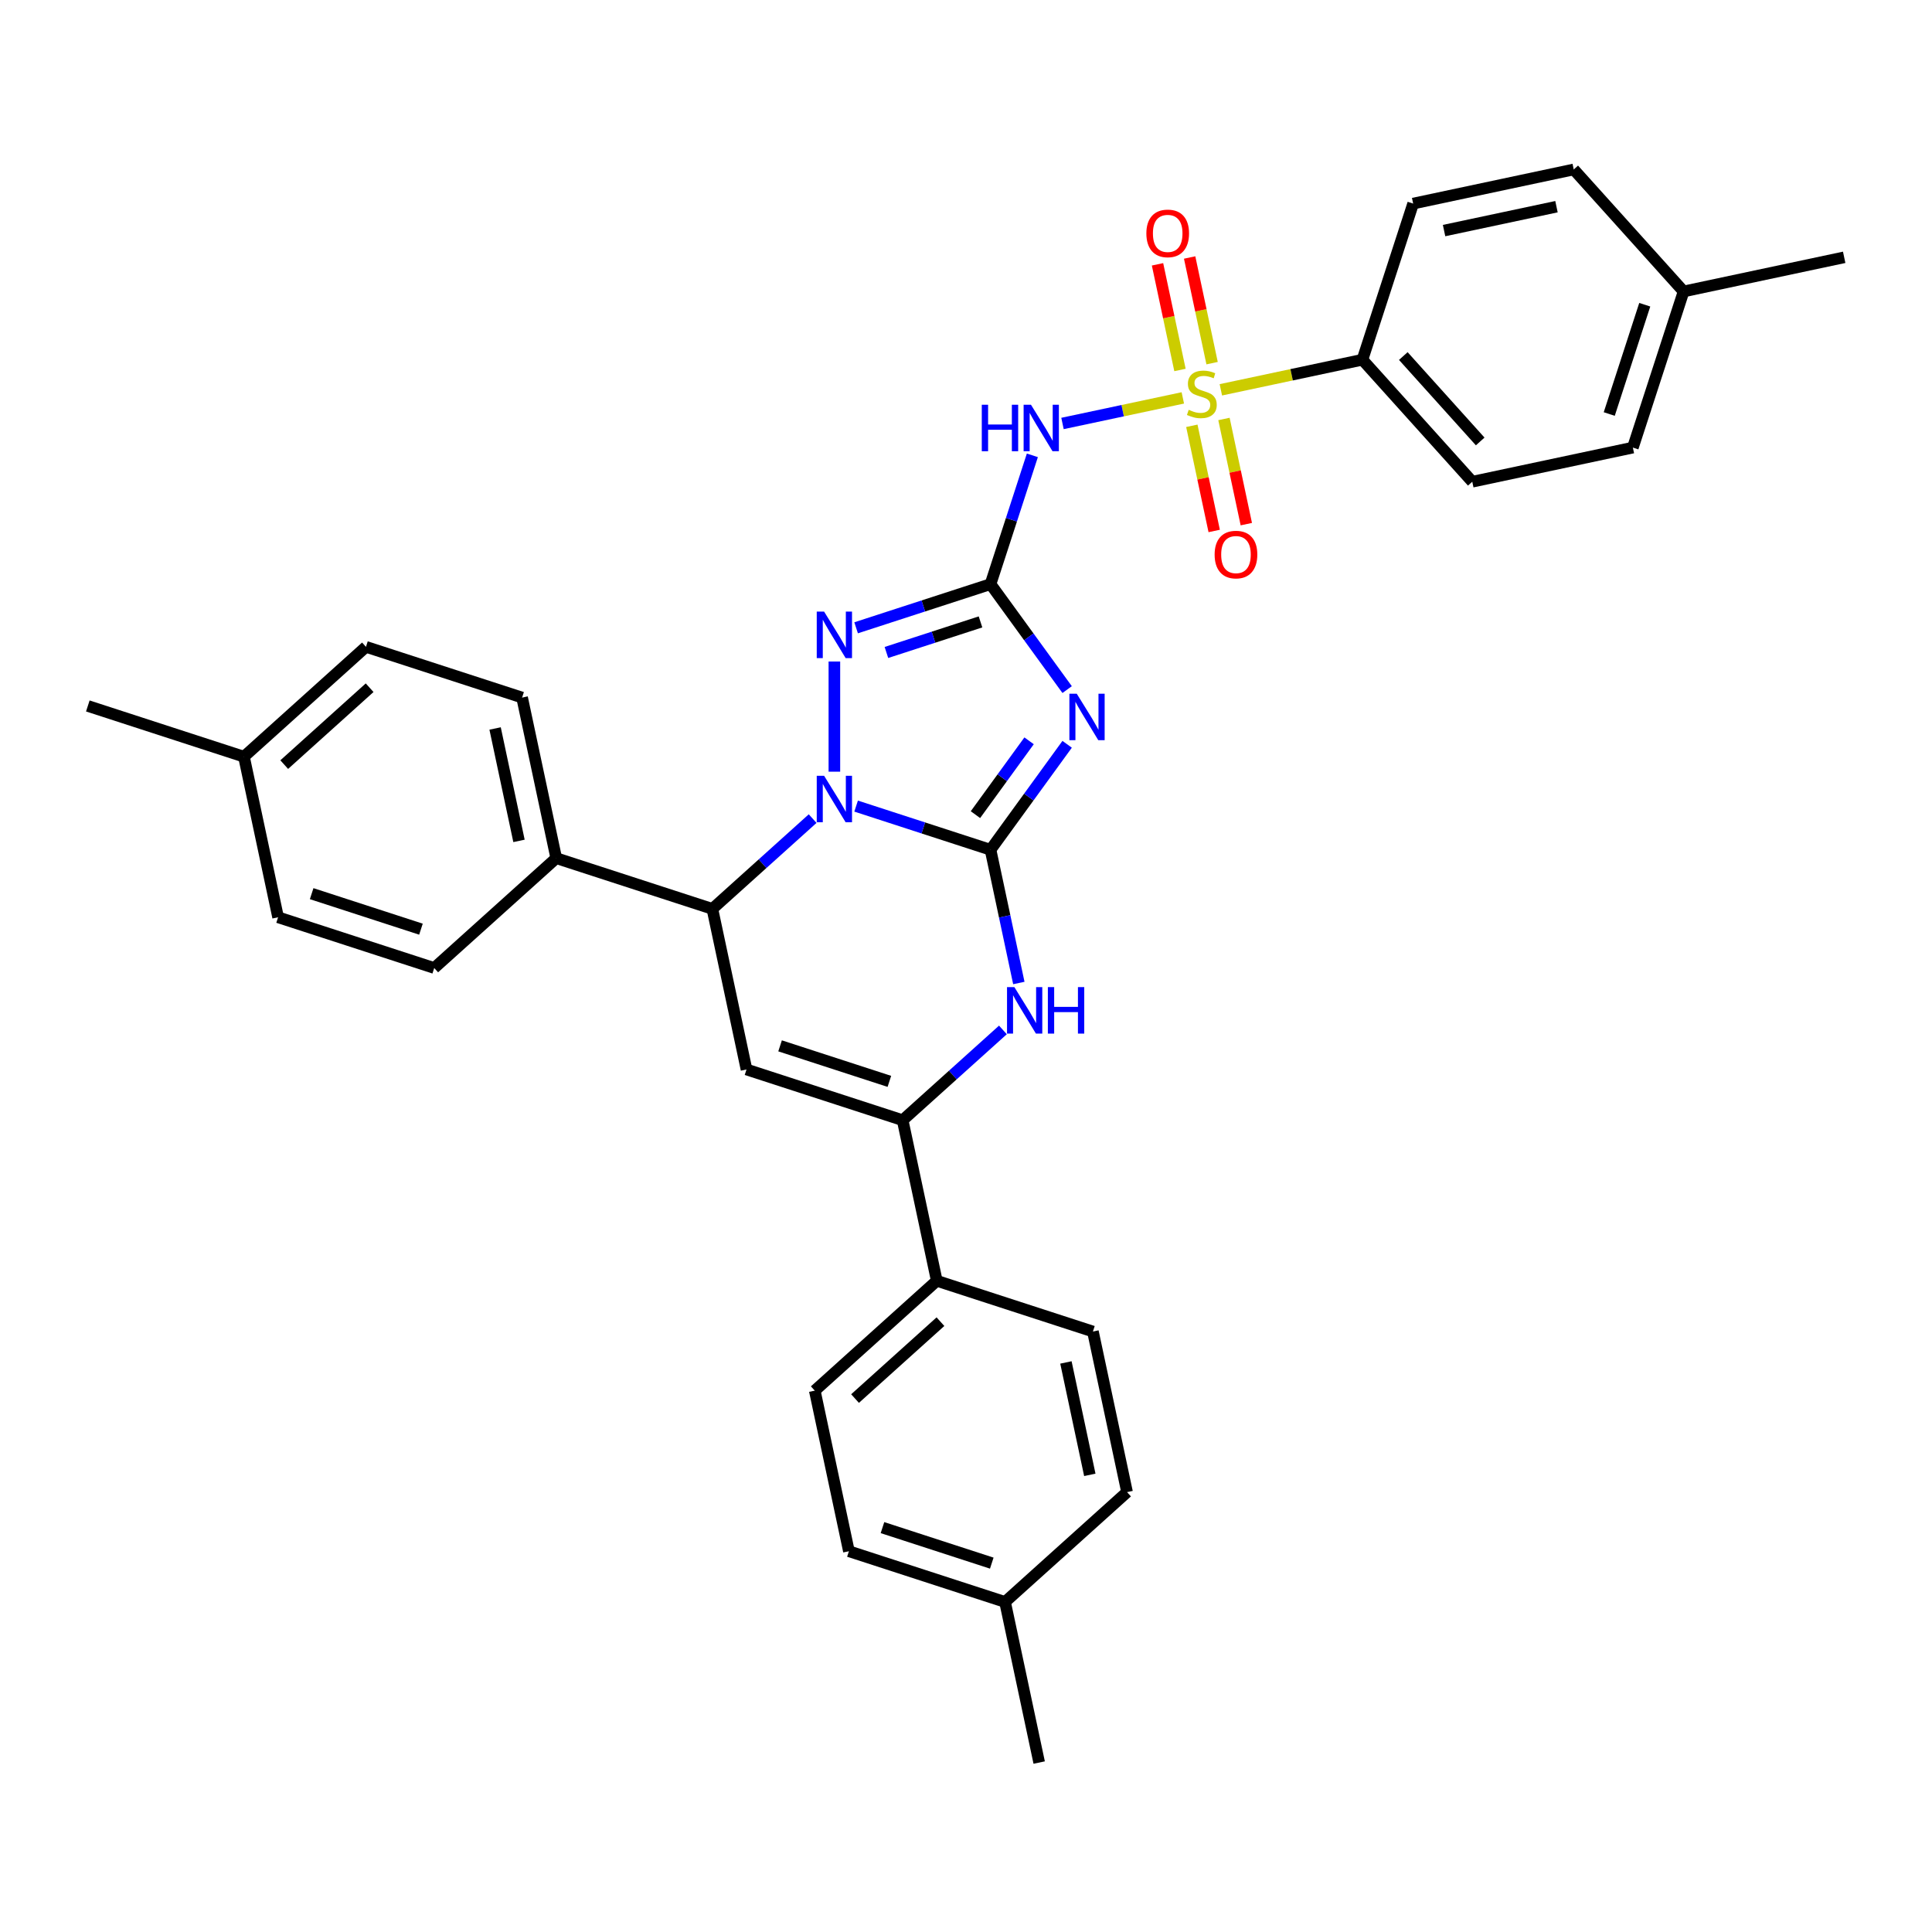 <?xml version='1.0' encoding='iso-8859-1'?>
<svg version='1.1' baseProfile='full'
              xmlns='http://www.w3.org/2000/svg'
                      xmlns:rdkit='http://www.rdkit.org/xml'
                      xmlns:xlink='http://www.w3.org/1999/xlink'
                  xml:space='preserve'
width='1000px' height='1000px' viewBox='0 0 1000 1000'>
<!-- END OF HEADER -->
<rect style='opacity:1.0;fill:#FFFFFF;stroke:none' width='1000' height='1000' x='0' y='0'> </rect>
<path class='bond-0' d='M 512.69,439.837 L 477.907,428.536' style='fill:none;fill-rule:evenodd;stroke:#000000;stroke-width:6px;stroke-linecap:butt;stroke-linejoin:miter;stroke-opacity:1' />
<path class='bond-0' d='M 477.907,428.536 L 443.124,417.234' style='fill:none;fill-rule:evenodd;stroke:#0000FF;stroke-width:6px;stroke-linecap:butt;stroke-linejoin:miter;stroke-opacity:1' />
<path class='bond-2' d='M 512.69,439.837 L 532.521,412.542' style='fill:none;fill-rule:evenodd;stroke:#000000;stroke-width:6px;stroke-linecap:butt;stroke-linejoin:miter;stroke-opacity:1' />
<path class='bond-2' d='M 532.521,412.542 L 552.352,385.247' style='fill:none;fill-rule:evenodd;stroke:#0000FF;stroke-width:6px;stroke-linecap:butt;stroke-linejoin:miter;stroke-opacity:1' />
<path class='bond-2' d='M 504.89,421.659 L 518.772,402.553' style='fill:none;fill-rule:evenodd;stroke:#000000;stroke-width:6px;stroke-linecap:butt;stroke-linejoin:miter;stroke-opacity:1' />
<path class='bond-2' d='M 518.772,402.553 L 532.653,383.446' style='fill:none;fill-rule:evenodd;stroke:#0000FF;stroke-width:6px;stroke-linecap:butt;stroke-linejoin:miter;stroke-opacity:1' />
<path class='bond-6' d='M 512.69,439.837 L 520.019,474.319' style='fill:none;fill-rule:evenodd;stroke:#000000;stroke-width:6px;stroke-linecap:butt;stroke-linejoin:miter;stroke-opacity:1' />
<path class='bond-6' d='M 520.019,474.319 L 527.348,508.8' style='fill:none;fill-rule:evenodd;stroke:#0000FF;stroke-width:6px;stroke-linecap:butt;stroke-linejoin:miter;stroke-opacity:1' />
<path class='bond-4' d='M 431.873,399.421 L 431.873,342.405' style='fill:none;fill-rule:evenodd;stroke:#0000FF;stroke-width:6px;stroke-linecap:butt;stroke-linejoin:miter;stroke-opacity:1' />
<path class='bond-9' d='M 420.622,423.709 L 394.673,447.074' style='fill:none;fill-rule:evenodd;stroke:#0000FF;stroke-width:6px;stroke-linecap:butt;stroke-linejoin:miter;stroke-opacity:1' />
<path class='bond-9' d='M 394.673,447.074 L 368.723,470.439' style='fill:none;fill-rule:evenodd;stroke:#000000;stroke-width:6px;stroke-linecap:butt;stroke-linejoin:miter;stroke-opacity:1' />
<path class='bond-1' d='M 512.69,302.343 L 532.521,329.638' style='fill:none;fill-rule:evenodd;stroke:#000000;stroke-width:6px;stroke-linecap:butt;stroke-linejoin:miter;stroke-opacity:1' />
<path class='bond-1' d='M 532.521,329.638 L 552.352,356.933' style='fill:none;fill-rule:evenodd;stroke:#0000FF;stroke-width:6px;stroke-linecap:butt;stroke-linejoin:miter;stroke-opacity:1' />
<path class='bond-5' d='M 512.69,302.343 L 523.52,269.013' style='fill:none;fill-rule:evenodd;stroke:#000000;stroke-width:6px;stroke-linecap:butt;stroke-linejoin:miter;stroke-opacity:1' />
<path class='bond-5' d='M 523.52,269.013 L 534.349,235.683' style='fill:none;fill-rule:evenodd;stroke:#0000FF;stroke-width:6px;stroke-linecap:butt;stroke-linejoin:miter;stroke-opacity:1' />
<path class='bond-34' d='M 512.69,302.343 L 477.907,313.645' style='fill:none;fill-rule:evenodd;stroke:#000000;stroke-width:6px;stroke-linecap:butt;stroke-linejoin:miter;stroke-opacity:1' />
<path class='bond-34' d='M 477.907,313.645 L 443.124,324.947' style='fill:none;fill-rule:evenodd;stroke:#0000FF;stroke-width:6px;stroke-linecap:butt;stroke-linejoin:miter;stroke-opacity:1' />
<path class='bond-34' d='M 507.507,321.897 L 483.159,329.808' style='fill:none;fill-rule:evenodd;stroke:#000000;stroke-width:6px;stroke-linecap:butt;stroke-linejoin:miter;stroke-opacity:1' />
<path class='bond-34' d='M 483.159,329.808 L 458.81,337.719' style='fill:none;fill-rule:evenodd;stroke:#0000FF;stroke-width:6px;stroke-linecap:butt;stroke-linejoin:miter;stroke-opacity:1' />
<path class='bond-3' d='M 612.228,205.95 L 581.088,212.569' style='fill:none;fill-rule:evenodd;stroke:#CCCC00;stroke-width:6px;stroke-linecap:butt;stroke-linejoin:miter;stroke-opacity:1' />
<path class='bond-3' d='M 581.088,212.569 L 549.948,219.188' style='fill:none;fill-rule:evenodd;stroke:#0000FF;stroke-width:6px;stroke-linecap:butt;stroke-linejoin:miter;stroke-opacity:1' />
<path class='bond-10' d='M 631.909,201.767 L 668.548,193.979' style='fill:none;fill-rule:evenodd;stroke:#CCCC00;stroke-width:6px;stroke-linecap:butt;stroke-linejoin:miter;stroke-opacity:1' />
<path class='bond-10' d='M 668.548,193.979 L 705.188,186.191' style='fill:none;fill-rule:evenodd;stroke:#000000;stroke-width:6px;stroke-linecap:butt;stroke-linejoin:miter;stroke-opacity:1' />
<path class='bond-11' d='M 616.896,220.394 L 622.681,247.611' style='fill:none;fill-rule:evenodd;stroke:#CCCC00;stroke-width:6px;stroke-linecap:butt;stroke-linejoin:miter;stroke-opacity:1' />
<path class='bond-11' d='M 622.681,247.611 L 628.466,274.829' style='fill:none;fill-rule:evenodd;stroke:#FF0000;stroke-width:6px;stroke-linecap:butt;stroke-linejoin:miter;stroke-opacity:1' />
<path class='bond-11' d='M 633.52,216.86 L 639.305,244.078' style='fill:none;fill-rule:evenodd;stroke:#CCCC00;stroke-width:6px;stroke-linecap:butt;stroke-linejoin:miter;stroke-opacity:1' />
<path class='bond-11' d='M 639.305,244.078 L 645.09,271.295' style='fill:none;fill-rule:evenodd;stroke:#FF0000;stroke-width:6px;stroke-linecap:butt;stroke-linejoin:miter;stroke-opacity:1' />
<path class='bond-12' d='M 627.378,187.969 L 621.566,160.623' style='fill:none;fill-rule:evenodd;stroke:#CCCC00;stroke-width:6px;stroke-linecap:butt;stroke-linejoin:miter;stroke-opacity:1' />
<path class='bond-12' d='M 621.566,160.623 L 615.754,133.278' style='fill:none;fill-rule:evenodd;stroke:#FF0000;stroke-width:6px;stroke-linecap:butt;stroke-linejoin:miter;stroke-opacity:1' />
<path class='bond-12' d='M 610.755,191.502 L 604.942,164.157' style='fill:none;fill-rule:evenodd;stroke:#CCCC00;stroke-width:6px;stroke-linecap:butt;stroke-linejoin:miter;stroke-opacity:1' />
<path class='bond-12' d='M 604.942,164.157 L 599.13,136.812' style='fill:none;fill-rule:evenodd;stroke:#FF0000;stroke-width:6px;stroke-linecap:butt;stroke-linejoin:miter;stroke-opacity:1' />
<path class='bond-8' d='M 519.107,533.087 L 493.157,556.452' style='fill:none;fill-rule:evenodd;stroke:#0000FF;stroke-width:6px;stroke-linecap:butt;stroke-linejoin:miter;stroke-opacity:1' />
<path class='bond-8' d='M 493.157,556.452 L 467.208,579.817' style='fill:none;fill-rule:evenodd;stroke:#000000;stroke-width:6px;stroke-linecap:butt;stroke-linejoin:miter;stroke-opacity:1' />
<path class='bond-7' d='M 386.391,553.558 L 467.208,579.817' style='fill:none;fill-rule:evenodd;stroke:#000000;stroke-width:6px;stroke-linecap:butt;stroke-linejoin:miter;stroke-opacity:1' />
<path class='bond-7' d='M 403.765,541.333 L 460.337,559.715' style='fill:none;fill-rule:evenodd;stroke:#000000;stroke-width:6px;stroke-linecap:butt;stroke-linejoin:miter;stroke-opacity:1' />
<path class='bond-33' d='M 386.391,553.558 L 368.723,470.439' style='fill:none;fill-rule:evenodd;stroke:#000000;stroke-width:6px;stroke-linecap:butt;stroke-linejoin:miter;stroke-opacity:1' />
<path class='bond-13' d='M 467.208,579.817 L 484.875,662.936' style='fill:none;fill-rule:evenodd;stroke:#000000;stroke-width:6px;stroke-linecap:butt;stroke-linejoin:miter;stroke-opacity:1' />
<path class='bond-14' d='M 368.723,470.439 L 287.906,444.179' style='fill:none;fill-rule:evenodd;stroke:#000000;stroke-width:6px;stroke-linecap:butt;stroke-linejoin:miter;stroke-opacity:1' />
<path class='bond-15' d='M 705.188,186.191 L 762.048,249.34' style='fill:none;fill-rule:evenodd;stroke:#000000;stroke-width:6px;stroke-linecap:butt;stroke-linejoin:miter;stroke-opacity:1' />
<path class='bond-15' d='M 726.347,184.291 L 766.149,228.496' style='fill:none;fill-rule:evenodd;stroke:#000000;stroke-width:6px;stroke-linecap:butt;stroke-linejoin:miter;stroke-opacity:1' />
<path class='bond-16' d='M 705.188,186.191 L 731.447,105.374' style='fill:none;fill-rule:evenodd;stroke:#000000;stroke-width:6px;stroke-linecap:butt;stroke-linejoin:miter;stroke-opacity:1' />
<path class='bond-17' d='M 484.875,662.936 L 421.726,719.796' style='fill:none;fill-rule:evenodd;stroke:#000000;stroke-width:6px;stroke-linecap:butt;stroke-linejoin:miter;stroke-opacity:1' />
<path class='bond-17' d='M 486.775,684.095 L 442.57,723.897' style='fill:none;fill-rule:evenodd;stroke:#000000;stroke-width:6px;stroke-linecap:butt;stroke-linejoin:miter;stroke-opacity:1' />
<path class='bond-18' d='M 484.875,662.936 L 565.693,689.195' style='fill:none;fill-rule:evenodd;stroke:#000000;stroke-width:6px;stroke-linecap:butt;stroke-linejoin:miter;stroke-opacity:1' />
<path class='bond-19' d='M 287.906,444.179 L 270.239,361.06' style='fill:none;fill-rule:evenodd;stroke:#000000;stroke-width:6px;stroke-linecap:butt;stroke-linejoin:miter;stroke-opacity:1' />
<path class='bond-19' d='M 268.632,435.245 L 256.265,377.062' style='fill:none;fill-rule:evenodd;stroke:#000000;stroke-width:6px;stroke-linecap:butt;stroke-linejoin:miter;stroke-opacity:1' />
<path class='bond-20' d='M 287.906,444.179 L 224.756,501.04' style='fill:none;fill-rule:evenodd;stroke:#000000;stroke-width:6px;stroke-linecap:butt;stroke-linejoin:miter;stroke-opacity:1' />
<path class='bond-24' d='M 762.048,249.34 L 845.167,231.673' style='fill:none;fill-rule:evenodd;stroke:#000000;stroke-width:6px;stroke-linecap:butt;stroke-linejoin:miter;stroke-opacity:1' />
<path class='bond-25' d='M 731.447,105.374 L 814.566,87.706' style='fill:none;fill-rule:evenodd;stroke:#000000;stroke-width:6px;stroke-linecap:butt;stroke-linejoin:miter;stroke-opacity:1' />
<path class='bond-25' d='M 747.448,119.347 L 805.632,106.98' style='fill:none;fill-rule:evenodd;stroke:#000000;stroke-width:6px;stroke-linecap:butt;stroke-linejoin:miter;stroke-opacity:1' />
<path class='bond-23' d='M 421.726,719.796 L 439.393,802.916' style='fill:none;fill-rule:evenodd;stroke:#000000;stroke-width:6px;stroke-linecap:butt;stroke-linejoin:miter;stroke-opacity:1' />
<path class='bond-22' d='M 565.693,689.195 L 583.36,772.314' style='fill:none;fill-rule:evenodd;stroke:#000000;stroke-width:6px;stroke-linecap:butt;stroke-linejoin:miter;stroke-opacity:1' />
<path class='bond-22' d='M 551.719,705.197 L 564.086,763.38' style='fill:none;fill-rule:evenodd;stroke:#000000;stroke-width:6px;stroke-linecap:butt;stroke-linejoin:miter;stroke-opacity:1' />
<path class='bond-21' d='M 270.239,361.06 L 189.421,334.801' style='fill:none;fill-rule:evenodd;stroke:#000000;stroke-width:6px;stroke-linecap:butt;stroke-linejoin:miter;stroke-opacity:1' />
<path class='bond-26' d='M 224.756,501.04 L 143.939,474.781' style='fill:none;fill-rule:evenodd;stroke:#000000;stroke-width:6px;stroke-linecap:butt;stroke-linejoin:miter;stroke-opacity:1' />
<path class='bond-26' d='M 217.886,480.937 L 161.314,462.556' style='fill:none;fill-rule:evenodd;stroke:#000000;stroke-width:6px;stroke-linecap:butt;stroke-linejoin:miter;stroke-opacity:1' />
<path class='bond-36' d='M 189.421,334.801 L 126.272,391.661' style='fill:none;fill-rule:evenodd;stroke:#000000;stroke-width:6px;stroke-linecap:butt;stroke-linejoin:miter;stroke-opacity:1' />
<path class='bond-36' d='M 191.321,355.96 L 147.116,395.762' style='fill:none;fill-rule:evenodd;stroke:#000000;stroke-width:6px;stroke-linecap:butt;stroke-linejoin:miter;stroke-opacity:1' />
<path class='bond-29' d='M 583.36,772.314 L 520.211,829.175' style='fill:none;fill-rule:evenodd;stroke:#000000;stroke-width:6px;stroke-linecap:butt;stroke-linejoin:miter;stroke-opacity:1' />
<path class='bond-35' d='M 439.393,802.916 L 520.211,829.175' style='fill:none;fill-rule:evenodd;stroke:#000000;stroke-width:6px;stroke-linecap:butt;stroke-linejoin:miter;stroke-opacity:1' />
<path class='bond-35' d='M 456.768,790.691 L 513.34,809.072' style='fill:none;fill-rule:evenodd;stroke:#000000;stroke-width:6px;stroke-linecap:butt;stroke-linejoin:miter;stroke-opacity:1' />
<path class='bond-37' d='M 845.167,231.673 L 871.426,150.856' style='fill:none;fill-rule:evenodd;stroke:#000000;stroke-width:6px;stroke-linecap:butt;stroke-linejoin:miter;stroke-opacity:1' />
<path class='bond-37' d='M 832.943,214.298 L 851.324,157.726' style='fill:none;fill-rule:evenodd;stroke:#000000;stroke-width:6px;stroke-linecap:butt;stroke-linejoin:miter;stroke-opacity:1' />
<path class='bond-27' d='M 814.566,87.706 L 871.426,150.856' style='fill:none;fill-rule:evenodd;stroke:#000000;stroke-width:6px;stroke-linecap:butt;stroke-linejoin:miter;stroke-opacity:1' />
<path class='bond-28' d='M 143.939,474.781 L 126.272,391.661' style='fill:none;fill-rule:evenodd;stroke:#000000;stroke-width:6px;stroke-linecap:butt;stroke-linejoin:miter;stroke-opacity:1' />
<path class='bond-32' d='M 871.426,150.856 L 954.545,133.188' style='fill:none;fill-rule:evenodd;stroke:#000000;stroke-width:6px;stroke-linecap:butt;stroke-linejoin:miter;stroke-opacity:1' />
<path class='bond-31' d='M 126.272,391.661 L 45.455,365.402' style='fill:none;fill-rule:evenodd;stroke:#000000;stroke-width:6px;stroke-linecap:butt;stroke-linejoin:miter;stroke-opacity:1' />
<path class='bond-30' d='M 520.211,829.175 L 537.878,912.294' style='fill:none;fill-rule:evenodd;stroke:#000000;stroke-width:6px;stroke-linecap:butt;stroke-linejoin:miter;stroke-opacity:1' />
<path  class='atom-1' d='M 426.553 401.546
L 434.439 414.292
Q 435.221 415.55, 436.479 417.827
Q 437.736 420.105, 437.804 420.24
L 437.804 401.546
L 440.999 401.546
L 440.999 425.611
L 437.702 425.611
L 429.239 411.675
Q 428.253 410.043, 427.199 408.174
Q 426.179 406.304, 425.874 405.727
L 425.874 425.611
L 422.746 425.611
L 422.746 401.546
L 426.553 401.546
' fill='#0000FF'/>
<path  class='atom-3' d='M 557.318 359.058
L 565.204 371.804
Q 565.986 373.062, 567.243 375.339
Q 568.501 377.616, 568.569 377.752
L 568.569 359.058
L 571.764 359.058
L 571.764 383.123
L 568.467 383.123
L 560.004 369.187
Q 559.018 367.555, 557.964 365.686
Q 556.944 363.816, 556.638 363.238
L 556.638 383.123
L 553.511 383.123
L 553.511 359.058
L 557.318 359.058
' fill='#0000FF'/>
<path  class='atom-4' d='M 615.27 212.118
Q 615.542 212.22, 616.664 212.696
Q 617.786 213.172, 619.009 213.478
Q 620.267 213.75, 621.491 213.75
Q 623.768 213.75, 625.094 212.662
Q 626.419 211.54, 626.419 209.603
Q 626.419 208.277, 625.739 207.461
Q 625.094 206.646, 624.074 206.204
Q 623.054 205.762, 621.355 205.252
Q 619.213 204.606, 617.922 203.994
Q 616.664 203.382, 615.746 202.091
Q 614.862 200.799, 614.862 198.624
Q 614.862 195.599, 616.902 193.729
Q 618.975 191.86, 623.054 191.86
Q 625.841 191.86, 629.002 193.185
L 628.221 195.803
Q 625.331 194.613, 623.156 194.613
Q 620.811 194.613, 619.519 195.599
Q 618.227 196.55, 618.261 198.216
Q 618.261 199.508, 618.907 200.289
Q 619.587 201.071, 620.539 201.513
Q 621.525 201.955, 623.156 202.465
Q 625.331 203.145, 626.623 203.824
Q 627.915 204.504, 628.832 205.898
Q 629.784 207.257, 629.784 209.603
Q 629.784 212.934, 627.541 214.735
Q 625.331 216.503, 621.627 216.503
Q 619.485 216.503, 617.854 216.027
Q 616.256 215.585, 614.353 214.803
L 615.27 212.118
' fill='#CCCC00'/>
<path  class='atom-5' d='M 426.553 316.569
L 434.439 329.316
Q 435.221 330.574, 436.479 332.851
Q 437.736 335.128, 437.804 335.264
L 437.804 316.569
L 440.999 316.569
L 440.999 340.635
L 437.702 340.635
L 429.239 326.699
Q 428.253 325.067, 427.199 323.198
Q 426.179 321.328, 425.874 320.75
L 425.874 340.635
L 422.746 340.635
L 422.746 316.569
L 426.553 316.569
' fill='#0000FF'/>
<path  class='atom-6' d='M 508.171 209.493
L 511.434 209.493
L 511.434 219.724
L 523.738 219.724
L 523.738 209.493
L 527.001 209.493
L 527.001 233.558
L 523.738 233.558
L 523.738 222.444
L 511.434 222.444
L 511.434 233.558
L 508.171 233.558
L 508.171 209.493
' fill='#0000FF'/>
<path  class='atom-6' d='M 533.63 209.493
L 541.515 222.24
Q 542.297 223.497, 543.555 225.775
Q 544.812 228.052, 544.88 228.188
L 544.88 209.493
L 548.076 209.493
L 548.076 233.558
L 544.778 233.558
L 536.315 219.622
Q 535.329 217.991, 534.275 216.121
Q 533.256 214.252, 532.95 213.674
L 532.95 233.558
L 529.823 233.558
L 529.823 209.493
L 533.63 209.493
' fill='#0000FF'/>
<path  class='atom-7' d='M 525.038 510.924
L 532.924 523.67
Q 533.706 524.928, 534.963 527.206
Q 536.221 529.483, 536.289 529.619
L 536.289 510.924
L 539.484 510.924
L 539.484 534.989
L 536.187 534.989
L 527.723 521.053
Q 526.738 519.422, 525.684 517.552
Q 524.664 515.683, 524.358 515.105
L 524.358 534.989
L 521.231 534.989
L 521.231 510.924
L 525.038 510.924
' fill='#0000FF'/>
<path  class='atom-7' d='M 542.373 510.924
L 545.636 510.924
L 545.636 521.155
L 557.941 521.155
L 557.941 510.924
L 561.204 510.924
L 561.204 534.989
L 557.941 534.989
L 557.941 523.874
L 545.636 523.874
L 545.636 534.989
L 542.373 534.989
L 542.373 510.924
' fill='#0000FF'/>
<path  class='atom-12' d='M 628.689 287.046
Q 628.689 281.267, 631.544 278.038
Q 634.399 274.809, 639.736 274.809
Q 645.072 274.809, 647.928 278.038
Q 650.783 281.267, 650.783 287.046
Q 650.783 292.892, 647.894 296.223
Q 645.004 299.52, 639.736 299.52
Q 634.433 299.52, 631.544 296.223
Q 628.689 292.926, 628.689 287.046
M 639.736 296.801
Q 643.407 296.801, 645.378 294.354
Q 647.384 291.872, 647.384 287.046
Q 647.384 282.321, 645.378 279.942
Q 643.407 277.528, 639.736 277.528
Q 636.065 277.528, 634.06 279.908
Q 632.088 282.287, 632.088 287.046
Q 632.088 291.906, 634.06 294.354
Q 636.065 296.801, 639.736 296.801
' fill='#FF0000'/>
<path  class='atom-13' d='M 593.354 120.807
Q 593.354 115.029, 596.209 111.8
Q 599.064 108.57, 604.401 108.57
Q 609.737 108.57, 612.593 111.8
Q 615.448 115.029, 615.448 120.807
Q 615.448 126.653, 612.559 129.984
Q 609.669 133.282, 604.401 133.282
Q 599.098 133.282, 596.209 129.984
Q 593.354 126.687, 593.354 120.807
M 604.401 130.562
Q 608.072 130.562, 610.043 128.115
Q 612.049 125.634, 612.049 120.807
Q 612.049 116.082, 610.043 113.703
Q 608.072 111.29, 604.401 111.29
Q 600.73 111.29, 598.724 113.669
Q 596.753 116.048, 596.753 120.807
Q 596.753 125.668, 598.724 128.115
Q 600.73 130.562, 604.401 130.562
' fill='#FF0000'/>
</svg>
